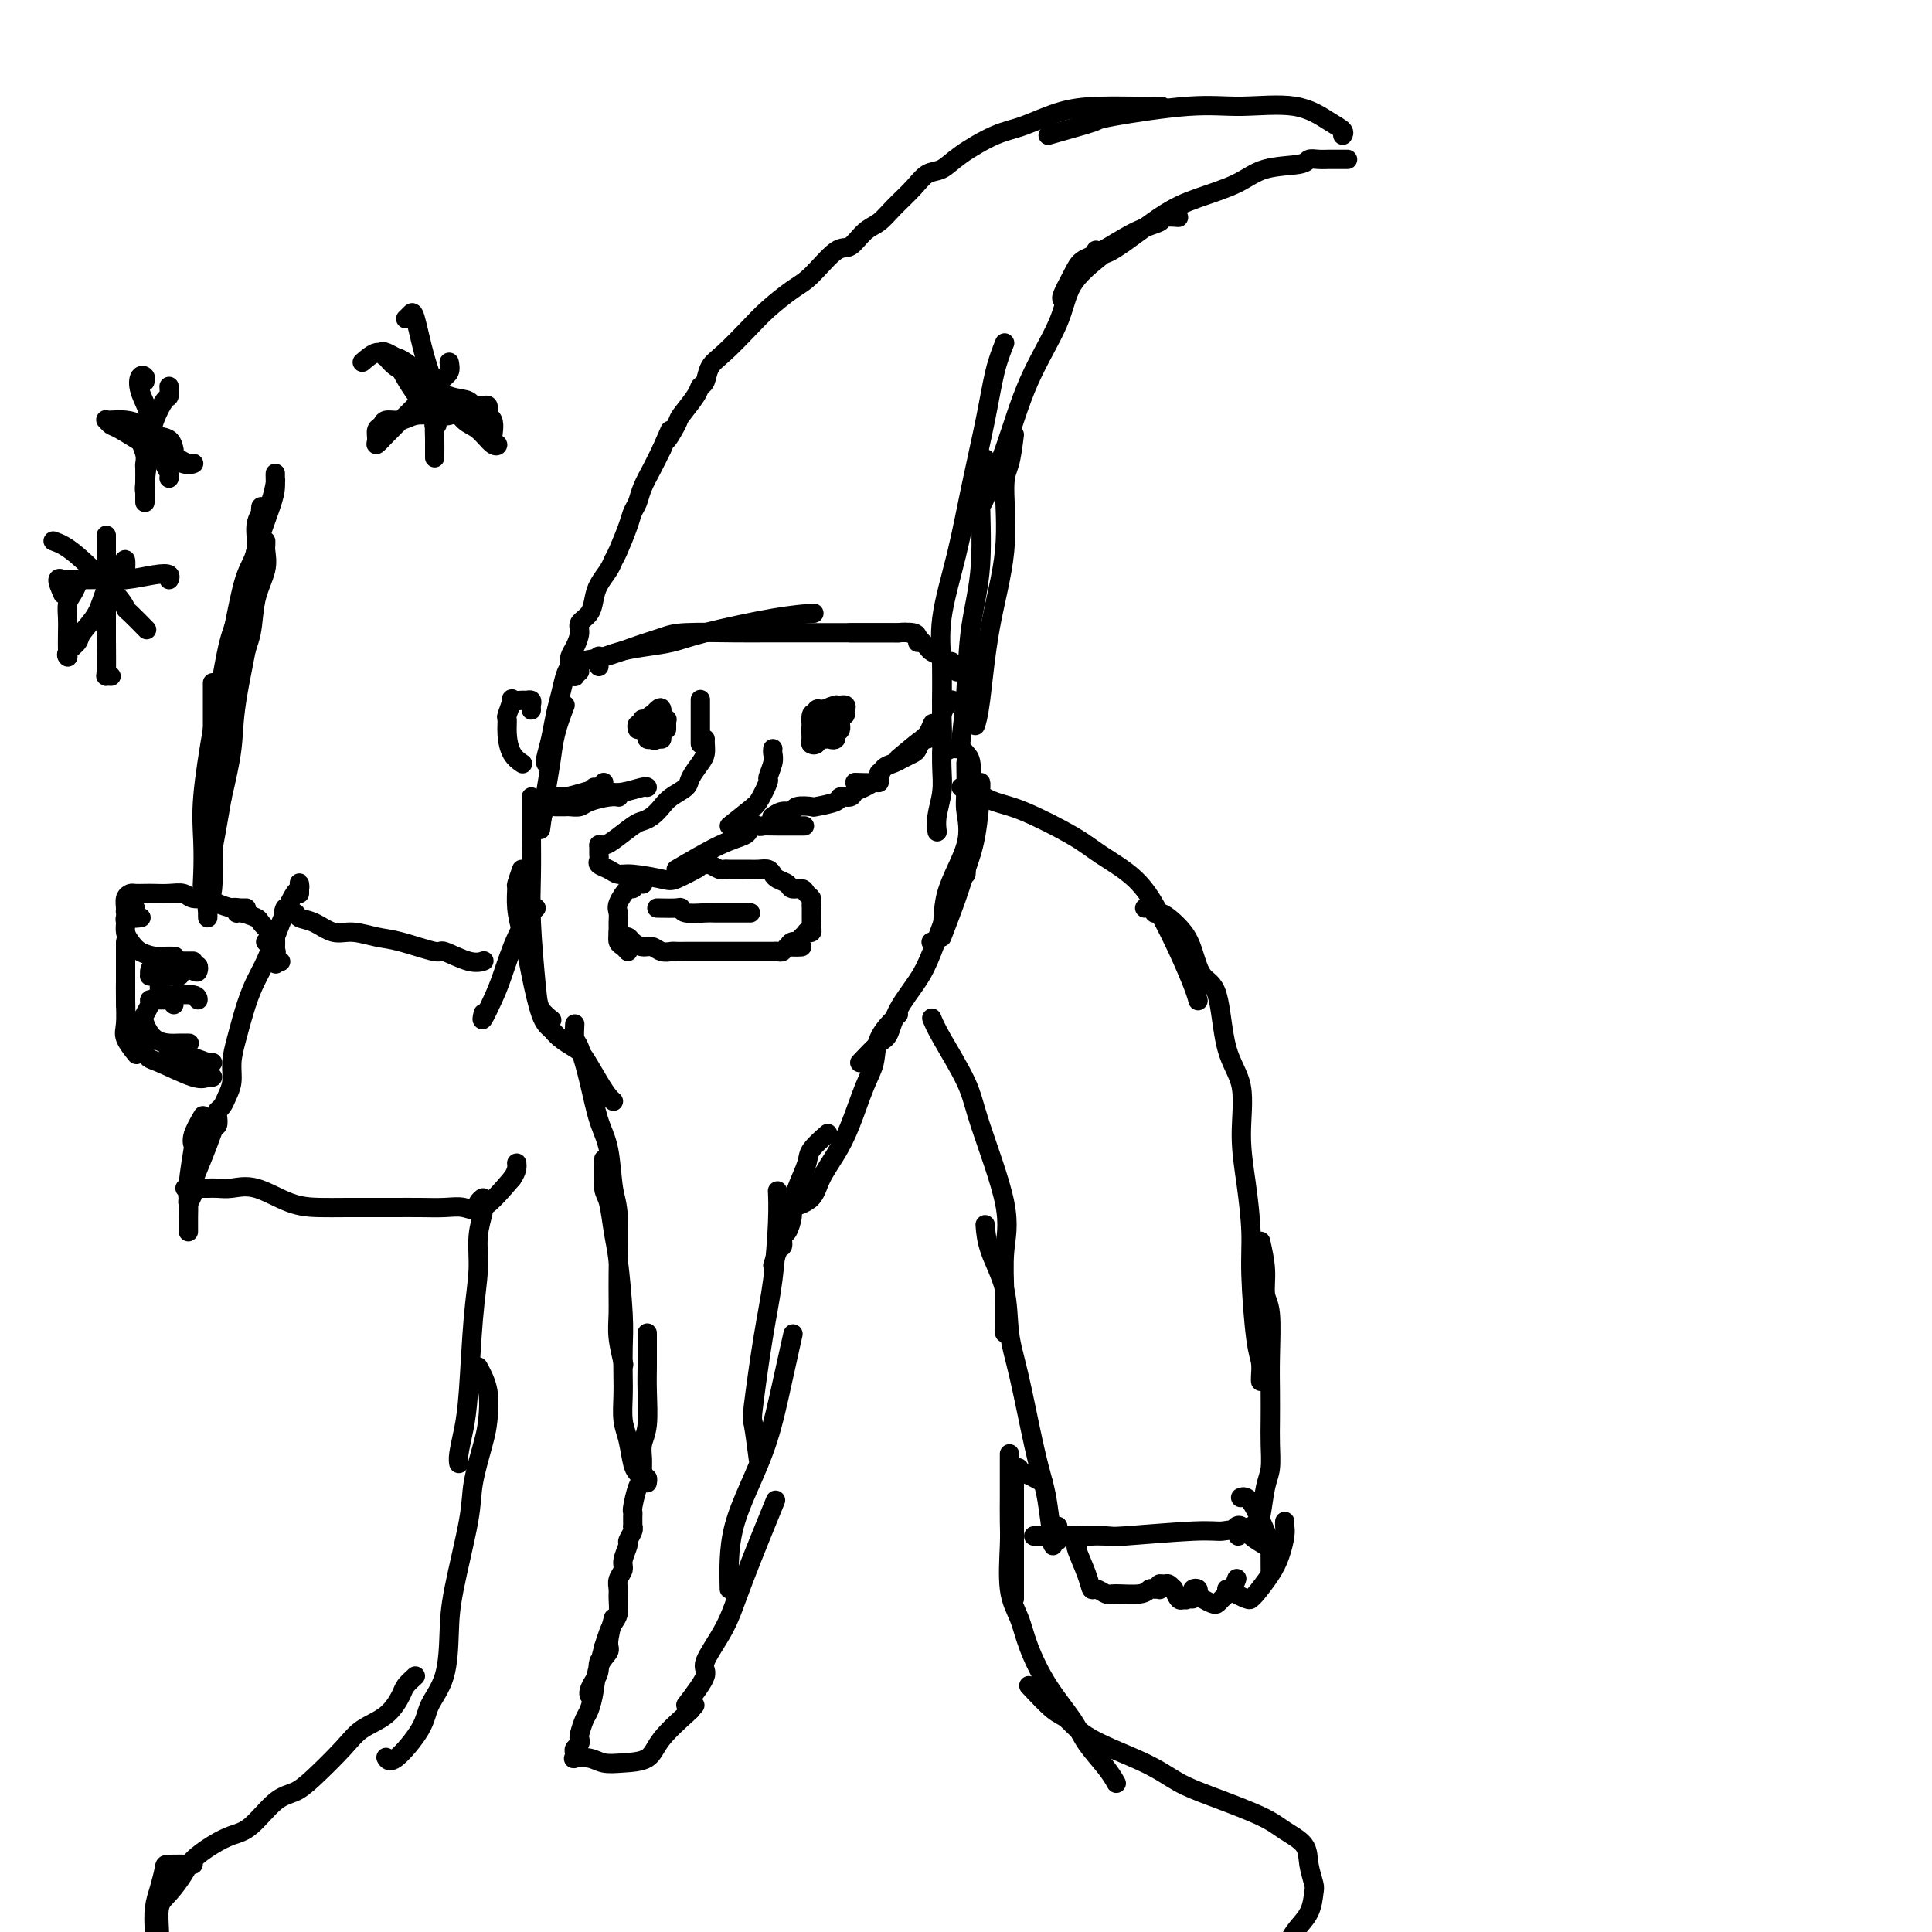 <svg viewBox='0 0 400 400' version='1.1' xmlns='http://www.w3.org/2000/svg' xmlns:xlink='http://www.w3.org/1999/xlink'><g fill='none' stroke='rgb(0,0,0)' stroke-width='4' stroke-linecap='round' stroke-linejoin='round'><path d='M55,113c0.015,-0.564 0.030,-1.128 0,-1c-0.030,0.128 -0.105,0.947 0,2c0.105,1.053 0.390,2.341 0,4c-0.390,1.659 -1.456,3.688 -2,6c-0.544,2.312 -0.565,4.906 -1,7c-0.435,2.094 -1.283,3.688 -2,7c-0.717,3.312 -1.303,8.341 -2,12c-0.697,3.659 -1.507,5.948 -2,8c-0.493,2.052 -0.670,3.867 -1,5c-0.330,1.133 -0.814,1.583 -1,2c-0.186,0.417 -0.076,0.802 0,0c0.076,-0.802 0.117,-2.792 0,-5c-0.117,-2.208 -0.394,-4.635 0,-7c0.394,-2.365 1.458,-4.669 2,-7c0.542,-2.331 0.561,-4.690 1,-8c0.439,-3.310 1.298,-7.572 2,-11c0.702,-3.428 1.246,-6.021 2,-8c0.754,-1.979 1.719,-3.345 2,-5c0.281,-1.655 -0.120,-3.598 0,-5c0.120,-1.402 0.763,-2.262 1,-3c0.237,-0.738 0.068,-1.354 0,-1c-0.068,0.354 -0.034,1.677 0,3'/><path d='M54,108c1.298,-5.443 -0.458,3.448 -1,8c-0.542,4.552 0.129,4.763 0,7c-0.129,2.237 -1.057,6.500 -2,10c-0.943,3.500 -1.899,6.237 -3,12c-1.101,5.763 -2.347,14.554 -3,20c-0.653,5.446 -0.715,7.549 -1,10c-0.285,2.451 -0.795,5.250 -1,7c-0.205,1.750 -0.107,2.452 0,3c0.107,0.548 0.223,0.941 0,1c-0.223,0.059 -0.786,-0.217 -1,-1c-0.214,-0.783 -0.079,-2.075 0,-4c0.079,-1.925 0.103,-4.483 0,-7c-0.103,-2.517 -0.333,-4.991 0,-9c0.333,-4.009 1.229,-9.551 2,-14c0.771,-4.449 1.418,-7.803 2,-11c0.582,-3.197 1.098,-6.235 2,-9c0.902,-2.765 2.189,-5.255 3,-8c0.811,-2.745 1.146,-5.745 2,-9c0.854,-3.255 2.229,-6.763 3,-9c0.771,-2.237 0.939,-3.201 1,-4c0.061,-0.799 0.014,-1.433 0,-2c-0.014,-0.567 0.004,-1.069 0,-1c-0.004,0.069 -0.029,0.708 0,1c0.029,0.292 0.112,0.238 0,1c-0.112,0.762 -0.419,2.340 -1,4c-0.581,1.660 -1.436,3.402 -2,6c-0.564,2.598 -0.836,6.053 -1,9c-0.164,2.947 -0.219,5.388 -1,10c-0.781,4.612 -2.287,11.396 -3,16c-0.713,4.604 -0.632,7.030 -1,10c-0.368,2.970 -1.184,6.485 -2,10'/><path d='M46,165c-2.171,12.700 -2.098,10.949 -2,12c0.098,1.051 0.222,4.904 0,7c-0.222,2.096 -0.791,2.437 -1,3c-0.209,0.563 -0.057,1.349 0,2c0.057,0.651 0.019,1.165 0,1c-0.019,-0.165 -0.019,-1.011 0,-1c0.019,0.011 0.058,0.879 0,0c-0.058,-0.879 -0.212,-3.504 0,-5c0.212,-1.496 0.789,-1.862 1,-4c0.211,-2.138 0.057,-6.046 0,-9c-0.057,-2.954 -0.015,-4.954 0,-7c0.015,-2.046 0.004,-4.139 0,-6c-0.004,-1.861 -0.001,-3.488 0,-5c0.001,-1.512 0.000,-2.907 0,-5c-0.000,-2.093 -0.000,-4.884 0,-6c0.000,-1.116 0.000,-0.558 0,0'/><path d='M30,79c0.098,-0.364 0.196,-0.728 0,-1c-0.196,-0.272 -0.687,-0.452 -1,0c-0.313,0.452 -0.448,1.535 0,3c0.448,1.465 1.479,3.310 2,5c0.521,1.690 0.532,3.223 1,5c0.468,1.777 1.394,3.796 2,5c0.606,1.204 0.894,1.593 1,2c0.106,0.407 0.030,0.830 0,1c-0.030,0.170 -0.015,0.085 0,0'/><path d='M35,80c0.059,0.829 0.117,1.659 0,2c-0.117,0.341 -0.410,0.194 -1,1c-0.590,0.806 -1.479,2.567 -2,4c-0.521,1.433 -0.676,2.540 -1,5c-0.324,2.460 -0.819,6.274 -1,8c-0.181,1.726 -0.049,1.364 0,2c0.049,0.636 0.014,2.271 0,2c-0.014,-0.271 -0.007,-2.446 0,-4c0.007,-1.554 0.016,-2.486 0,-3c-0.016,-0.514 -0.056,-0.611 0,-1c0.056,-0.389 0.207,-1.071 0,-2c-0.207,-0.929 -0.774,-2.105 -1,-3c-0.226,-0.895 -0.112,-1.508 0,-2c0.112,-0.492 0.223,-0.863 0,-1c-0.223,-0.137 -0.778,-0.039 -1,0c-0.222,0.039 -0.111,0.020 0,0'/><path d='M26,88c-0.165,0.355 -0.329,0.711 0,1c0.329,0.289 1.152,0.512 2,1c0.848,0.488 1.719,1.241 3,2c1.281,0.759 2.970,1.524 4,2c1.030,0.476 1.402,0.663 2,1c0.598,0.337 1.424,0.824 2,1c0.576,0.176 0.902,0.041 1,0c0.098,-0.041 -0.033,0.013 0,0c0.033,-0.013 0.230,-0.091 0,0c-0.230,0.091 -0.888,0.351 -2,0c-1.112,-0.351 -2.680,-1.313 -4,-2c-1.320,-0.687 -2.393,-1.098 -4,-2c-1.607,-0.902 -3.750,-2.294 -5,-3c-1.250,-0.706 -1.608,-0.726 -2,-1c-0.392,-0.274 -0.818,-0.804 -1,-1c-0.182,-0.196 -0.121,-0.060 0,0c0.121,0.060 0.302,0.042 1,0c0.698,-0.042 1.914,-0.109 3,0c1.086,0.109 2.042,0.394 3,1c0.958,0.606 1.916,1.534 3,2c1.084,0.466 2.292,0.472 3,1c0.708,0.528 0.917,1.580 1,2c0.083,0.420 0.042,0.210 0,0'/><path d='M84,66c0.354,-0.339 0.708,-0.678 1,-1c0.292,-0.322 0.523,-0.628 1,1c0.477,1.628 1.200,5.189 2,8c0.800,2.811 1.679,4.873 2,7c0.321,2.127 0.086,4.319 0,6c-0.086,1.681 -0.023,2.849 0,4c0.023,1.151 0.006,2.283 0,3c-0.006,0.717 -0.002,1.017 0,1c0.002,-0.017 0.000,-0.351 0,-1c-0.000,-0.649 -0.000,-1.614 0,-2c0.000,-0.386 0.000,-0.193 0,0'/><path d='M93,75c0.132,0.713 0.265,1.426 0,2c-0.265,0.574 -0.926,1.009 -2,2c-1.074,0.991 -2.561,2.537 -4,4c-1.439,1.463 -2.831,2.844 -4,4c-1.169,1.156 -2.114,2.086 -3,3c-0.886,0.914 -1.714,1.810 -2,2c-0.286,0.190 -0.029,-0.326 0,-1c0.029,-0.674 -0.170,-1.505 0,-2c0.170,-0.495 0.709,-0.655 1,-1c0.291,-0.345 0.333,-0.876 1,-1c0.667,-0.124 1.959,0.160 3,0c1.041,-0.160 1.830,-0.765 3,-1c1.170,-0.235 2.719,-0.102 4,0c1.281,0.102 2.293,0.171 3,0c0.707,-0.171 1.107,-0.583 2,-1c0.893,-0.417 2.278,-0.840 3,-1c0.722,-0.160 0.782,-0.057 1,0c0.218,0.057 0.595,0.067 1,0c0.405,-0.067 0.840,-0.210 1,0c0.160,0.210 0.046,0.774 0,1c-0.046,0.226 -0.023,0.113 0,0'/><path d='M75,75c1.072,-0.916 2.145,-1.832 3,-2c0.855,-0.168 1.493,0.412 2,1c0.507,0.588 0.883,1.183 2,2c1.117,0.817 2.976,1.855 5,3c2.024,1.145 4.212,2.398 6,3c1.788,0.602 3.177,0.553 4,1c0.823,0.447 1.081,1.390 2,2c0.919,0.610 2.500,0.885 3,2c0.500,1.115 -0.082,3.069 0,4c0.082,0.931 0.826,0.840 1,1c0.174,0.160 -0.223,0.571 -1,0c-0.777,-0.571 -1.935,-2.125 -3,-3c-1.065,-0.875 -2.039,-1.071 -3,-2c-0.961,-0.929 -1.910,-2.592 -3,-4c-1.090,-1.408 -2.321,-2.560 -4,-4c-1.679,-1.440 -3.807,-3.167 -5,-4c-1.193,-0.833 -1.452,-0.773 -2,-1c-0.548,-0.227 -1.384,-0.742 -2,-1c-0.616,-0.258 -1.012,-0.258 -1,0c0.012,0.258 0.430,0.773 1,1c0.570,0.227 1.291,0.166 2,1c0.709,0.834 1.407,2.564 3,5c1.593,2.436 4.083,5.579 5,7c0.917,1.421 0.262,1.120 0,1c-0.262,-0.120 -0.131,-0.060 0,0'/><path d='M11,112c1.266,0.451 2.532,0.903 5,3c2.468,2.097 6.136,5.841 8,8c1.864,2.159 1.922,2.733 2,3c0.078,0.267 0.175,0.226 1,1c0.825,0.774 2.379,2.364 3,3c0.621,0.636 0.311,0.318 0,0'/><path d='M26,118c0.032,-0.840 0.064,-1.679 0,-2c-0.064,-0.321 -0.225,-0.122 -1,1c-0.775,1.122 -2.163,3.169 -3,5c-0.837,1.831 -1.124,3.447 -2,5c-0.876,1.553 -2.340,3.043 -3,4c-0.660,0.957 -0.517,1.382 -1,2c-0.483,0.618 -1.593,1.429 -2,2c-0.407,0.571 -0.110,0.903 0,1c0.110,0.097 0.032,-0.043 0,-1c-0.032,-0.957 -0.019,-2.733 0,-4c0.019,-1.267 0.044,-2.025 0,-3c-0.044,-0.975 -0.156,-2.169 0,-3c0.156,-0.831 0.580,-1.301 1,-2c0.420,-0.699 0.834,-1.628 1,-2c0.166,-0.372 0.083,-0.186 0,0'/><path d='M13,123c-0.552,-1.268 -1.103,-2.536 -1,-3c0.103,-0.464 0.861,-0.123 1,0c0.139,0.123 -0.339,0.030 0,0c0.339,-0.030 1.496,0.005 3,0c1.504,-0.005 3.356,-0.050 5,0c1.644,0.050 3.081,0.196 5,0c1.919,-0.196 4.318,-0.733 6,-1c1.682,-0.267 2.645,-0.264 3,0c0.355,0.264 0.101,0.790 0,1c-0.101,0.210 -0.051,0.105 0,0'/><path d='M22,112c0.000,-0.768 0.000,-1.537 0,-1c-0.000,0.537 -0.001,2.378 0,4c0.001,1.622 0.004,3.023 0,6c-0.004,2.977 -0.015,7.530 0,11c0.015,3.470 0.056,5.858 0,7c-0.056,1.142 -0.207,1.038 0,1c0.207,-0.038 0.774,-0.011 1,0c0.226,0.011 0.113,0.005 0,0'/><path d='M51,188c-0.318,0.006 -0.636,0.012 -1,0c-0.364,-0.012 -0.773,-0.041 -1,0c-0.227,0.041 -0.273,0.151 -1,0c-0.727,-0.151 -2.137,-0.562 -3,-1c-0.863,-0.438 -1.180,-0.902 -2,-1c-0.820,-0.098 -2.145,0.170 -3,0c-0.855,-0.170 -1.241,-0.777 -2,-1c-0.759,-0.223 -1.891,-0.060 -3,0c-1.109,0.060 -2.196,0.018 -3,0c-0.804,-0.018 -1.326,-0.012 -2,0c-0.674,0.012 -1.502,0.030 -2,0c-0.498,-0.030 -0.668,-0.109 -1,0c-0.332,0.109 -0.828,0.408 -1,1c-0.172,0.592 -0.021,1.479 0,2c0.021,0.521 -0.087,0.676 0,1c0.087,0.324 0.370,0.818 1,1c0.630,0.182 1.609,0.052 2,0c0.391,-0.052 0.196,-0.026 0,0'/><path d='M28,188c-0.414,-0.120 -0.829,-0.240 -1,0c-0.171,0.240 -0.099,0.841 0,1c0.099,0.159 0.225,-0.123 0,0c-0.225,0.123 -0.802,0.652 -1,1c-0.198,0.348 -0.019,0.514 0,1c0.019,0.486 -0.123,1.293 0,2c0.123,0.707 0.510,1.314 1,2c0.490,0.686 1.084,1.452 2,2c0.916,0.548 2.153,0.879 3,1c0.847,0.121 1.305,0.033 2,0c0.695,-0.033 1.627,-0.009 2,0c0.373,0.009 0.186,0.005 0,0'/><path d='M36,199c0.332,0.000 0.663,0.000 1,0c0.337,0.000 0.679,0.000 1,0c0.321,-0.000 0.622,0.000 1,0c0.378,0.000 0.832,0.000 1,0c0.168,0.000 0.048,0.000 0,0c-0.048,0.000 -0.024,0.000 0,0'/><path d='M36,199c0.000,0.000 0.100,0.100 0.1,0.1'/><path d='M36,199c1.584,0.815 3.169,1.630 4,2c0.831,0.370 0.910,0.295 1,0c0.090,-0.295 0.191,-0.811 0,-1c-0.191,-0.189 -0.674,-0.051 -1,0c-0.326,0.051 -0.494,0.017 -1,0c-0.506,-0.017 -1.351,-0.015 -2,0c-0.649,0.015 -1.103,0.042 -2,0c-0.897,-0.042 -2.239,-0.155 -3,0c-0.761,0.155 -0.943,0.577 -1,1c-0.057,0.423 0.011,0.845 0,1c-0.011,0.155 -0.101,0.041 0,0c0.101,-0.041 0.392,-0.011 1,0c0.608,0.011 1.533,0.003 2,0c0.467,-0.003 0.475,-0.001 1,0c0.525,0.001 1.567,0.000 2,0c0.433,-0.000 0.257,-0.001 0,0c-0.257,0.001 -0.595,0.002 -1,0c-0.405,-0.002 -0.879,-0.008 -1,0c-0.121,0.008 0.109,0.030 0,0c-0.109,-0.030 -0.558,-0.113 -1,0c-0.442,0.113 -0.879,0.423 -1,1c-0.121,0.577 0.073,1.422 0,2c-0.073,0.578 -0.412,0.891 0,1c0.412,0.109 1.574,0.015 2,0c0.426,-0.015 0.114,0.047 1,0c0.886,-0.047 2.969,-0.205 4,0c1.031,0.205 1.009,0.773 1,1c-0.009,0.227 -0.004,0.114 0,0'/><path d='M36,208c-0.334,-0.423 -0.668,-0.846 -1,-1c-0.332,-0.154 -0.662,-0.039 -1,0c-0.338,0.039 -0.682,0.003 -1,0c-0.318,-0.003 -0.608,0.028 -1,0c-0.392,-0.028 -0.885,-0.117 -1,0c-0.115,0.117 0.147,0.438 0,1c-0.147,0.562 -0.703,1.366 -1,2c-0.297,0.634 -0.335,1.098 0,2c0.335,0.902 1.043,2.242 2,3c0.957,0.758 2.164,0.935 3,1c0.836,0.065 1.302,0.017 2,0c0.698,-0.017 1.628,-0.005 2,0c0.372,0.005 0.186,0.002 0,0'/><path d='M35,217c-0.101,0.312 -0.203,0.623 0,1c0.203,0.377 0.709,0.819 1,1c0.291,0.181 0.365,0.101 1,0c0.635,-0.101 1.830,-0.223 3,0c1.170,0.223 2.315,0.791 3,1c0.685,0.209 0.910,0.060 1,0c0.090,-0.060 0.045,-0.030 0,0'/><path d='M48,188c-0.115,0.032 -0.230,0.064 0,0c0.230,-0.064 0.806,-0.226 1,0c0.194,0.226 0.006,0.838 0,1c-0.006,0.162 0.170,-0.127 1,0c0.830,0.127 2.313,0.671 3,1c0.687,0.329 0.576,0.445 1,1c0.424,0.555 1.382,1.551 2,2c0.618,0.449 0.897,0.352 1,1c0.103,0.648 0.029,2.042 0,3c-0.029,0.958 -0.015,1.479 0,2'/><path d='M57,199c0.167,1.000 0.083,0.500 0,0'/><path d='M55,195c0.837,0.868 1.675,1.735 2,2c0.325,0.265 0.139,-0.073 0,0c-0.139,0.073 -0.230,0.558 0,1c0.230,0.442 0.780,0.841 1,1c0.220,0.159 0.110,0.080 0,0'/><path d='M62,185c-0.001,-0.317 -0.003,-0.634 0,-1c0.003,-0.366 0.009,-0.780 0,-1c-0.009,-0.220 -0.033,-0.244 0,0c0.033,0.244 0.122,0.757 0,1c-0.122,0.243 -0.455,0.217 -1,1c-0.545,0.783 -1.300,2.377 -2,4c-0.700,1.623 -1.343,3.277 -2,5c-0.657,1.723 -1.329,3.517 -2,5c-0.671,1.483 -1.342,2.655 -2,4c-0.658,1.345 -1.304,2.864 -2,5c-0.696,2.136 -1.443,4.891 -2,7c-0.557,2.109 -0.923,3.574 -1,5c-0.077,1.426 0.137,2.815 0,4c-0.137,1.185 -0.624,2.167 -1,3c-0.376,0.833 -0.640,1.515 -1,2c-0.360,0.485 -0.815,0.771 -1,1c-0.185,0.229 -0.101,0.402 0,1c0.101,0.598 0.220,1.623 0,2c-0.220,0.377 -0.777,0.108 -1,0c-0.223,-0.108 -0.111,-0.054 0,0'/><path d='M44,233c-2.752,7.540 -0.631,2.390 0,1c0.631,-1.390 -0.227,0.981 -1,3c-0.773,2.019 -1.461,3.687 -2,5c-0.539,1.313 -0.929,2.272 -1,3c-0.071,0.728 0.177,1.225 0,2c-0.177,0.775 -0.780,1.829 -1,2c-0.220,0.171 -0.059,-0.542 0,-1c0.059,-0.458 0.016,-0.662 0,-1c-0.016,-0.338 -0.005,-0.811 0,-1c0.005,-0.189 0.002,-0.095 0,0'/><path d='M42,231c-0.837,1.445 -1.674,2.889 -2,4c-0.326,1.111 -0.140,1.887 0,2c0.140,0.113 0.234,-0.437 0,1c-0.234,1.437 -0.795,4.860 -1,7c-0.205,2.140 -0.055,2.998 0,4c0.055,1.002 0.015,2.149 0,3c-0.015,0.851 -0.004,1.405 0,2c0.004,0.595 0.001,1.232 0,1c-0.001,-0.232 -0.000,-1.332 0,-2c0.000,-0.668 0.000,-0.905 0,-1c-0.000,-0.095 -0.000,-0.047 0,0'/><path d='M39,246c-0.510,0.000 -1.020,0.000 -1,0c0.020,-0.000 0.571,-0.000 1,0c0.429,0.000 0.736,0.001 1,0c0.264,-0.001 0.487,-0.003 1,0c0.513,0.003 1.318,0.011 2,0c0.682,-0.011 1.241,-0.041 2,0c0.759,0.041 1.717,0.155 3,0c1.283,-0.155 2.891,-0.577 5,0c2.109,0.577 4.720,2.155 7,3c2.280,0.845 4.231,0.959 6,1c1.769,0.041 3.358,0.010 6,0c2.642,-0.010 6.336,0.002 9,0c2.664,-0.002 4.297,-0.017 6,0c1.703,0.017 3.477,0.066 5,0c1.523,-0.066 2.795,-0.249 4,0c1.205,0.249 2.344,0.928 4,0c1.656,-0.928 3.828,-3.464 6,-6'/><path d='M106,244c1.156,-1.600 1.044,-2.600 1,-3c-0.044,-0.400 -0.022,-0.200 0,0'/><path d='M59,188c-0.214,0.449 -0.427,0.899 0,1c0.427,0.101 1.495,-0.146 2,0c0.505,0.146 0.449,0.683 1,1c0.551,0.317 1.711,0.412 3,1c1.289,0.588 2.707,1.668 4,2c1.293,0.332 2.461,-0.085 4,0c1.539,0.085 3.447,0.671 5,1c1.553,0.329 2.749,0.400 5,1c2.251,0.600 5.556,1.730 7,2c1.444,0.270 1.026,-0.319 2,0c0.974,0.319 3.339,1.548 5,2c1.661,0.452 2.617,0.129 3,0c0.383,-0.129 0.191,-0.065 0,0'/><path d='M111,188c-0.492,0.518 -0.985,1.035 -1,1c-0.015,-0.035 0.447,-0.624 0,0c-0.447,0.624 -1.805,2.461 -3,5c-1.195,2.539 -2.229,5.780 -3,8c-0.771,2.220 -1.279,3.420 -2,5c-0.721,1.580 -1.656,3.541 -2,4c-0.344,0.459 -0.098,-0.583 0,-1c0.098,-0.417 0.049,-0.208 0,0'/><path d='M110,167c-0.001,-0.940 -0.001,-1.880 0,-2c0.001,-0.120 0.004,0.579 0,2c-0.004,1.421 -0.013,3.563 0,6c0.013,2.437 0.049,5.168 0,8c-0.049,2.832 -0.185,5.764 0,10c0.185,4.236 0.689,9.775 1,13c0.311,3.225 0.430,4.138 1,5c0.570,0.862 1.591,1.675 2,2c0.409,0.325 0.204,0.163 0,0'/><path d='M108,180c-0.429,1.242 -0.858,2.485 -1,3c-0.142,0.515 0.003,0.303 0,1c-0.003,0.697 -0.152,2.301 0,4c0.152,1.699 0.607,3.491 1,5c0.393,1.509 0.723,2.736 1,4c0.277,1.264 0.501,2.566 1,5c0.499,2.434 1.273,6.000 2,8c0.727,2.000 1.406,2.433 2,3c0.594,0.567 1.104,1.269 2,2c0.896,0.731 2.177,1.492 3,2c0.823,0.508 1.187,0.763 2,2c0.813,1.237 2.073,3.455 3,5c0.927,1.545 1.519,2.416 2,3c0.481,0.584 0.852,0.881 1,1c0.148,0.119 0.074,0.059 0,0'/><path d='M119,212c-0.065,1.198 -0.130,2.395 0,3c0.130,0.605 0.454,0.616 1,2c0.546,1.384 1.313,4.141 2,7c0.687,2.859 1.294,5.820 2,8c0.706,2.180 1.510,3.580 2,6c0.490,2.420 0.666,5.860 1,8c0.334,2.140 0.825,2.981 1,6c0.175,3.019 0.033,8.218 0,12c-0.033,3.782 0.043,6.148 0,8c-0.043,1.852 -0.204,3.191 0,5c0.204,1.809 0.773,4.088 1,5c0.227,0.912 0.114,0.456 0,0'/><path d='M125,240c-0.089,2.350 -0.178,4.700 0,6c0.178,1.300 0.622,1.549 1,3c0.378,1.451 0.690,4.103 1,6c0.310,1.897 0.619,3.037 1,6c0.381,2.963 0.833,7.748 1,11c0.167,3.252 0.048,4.969 0,7c-0.048,2.031 -0.024,4.375 0,6c0.024,1.625 0.048,2.529 0,4c-0.048,1.471 -0.168,3.508 0,5c0.168,1.492 0.623,2.437 1,4c0.377,1.563 0.675,3.743 1,5c0.325,1.257 0.675,1.591 1,2c0.325,0.409 0.623,0.893 1,1c0.377,0.107 0.832,-0.164 1,0c0.168,0.164 0.048,0.761 0,1c-0.048,0.239 -0.024,0.119 0,0'/><path d='M134,276c0.001,0.147 0.001,0.293 0,1c-0.001,0.707 -0.004,1.974 0,3c0.004,1.026 0.015,1.812 0,3c-0.015,1.188 -0.057,2.779 0,5c0.057,2.221 0.212,5.071 0,7c-0.212,1.929 -0.792,2.937 -1,4c-0.208,1.063 -0.046,2.180 0,3c0.046,0.820 -0.026,1.343 0,2c0.026,0.657 0.151,1.447 0,2c-0.151,0.553 -0.576,0.869 -1,2c-0.424,1.131 -0.846,3.078 -1,4c-0.154,0.922 -0.042,0.821 0,1c0.042,0.179 0.012,0.638 0,1c-0.012,0.362 -0.007,0.626 0,1c0.007,0.374 0.017,0.858 0,1c-0.017,0.142 -0.061,-0.057 0,0c0.061,0.057 0.228,0.371 0,1c-0.228,0.629 -0.849,1.572 -1,2c-0.151,0.428 0.170,0.342 0,1c-0.170,0.658 -0.830,2.062 -1,3c-0.170,0.938 0.151,1.410 0,2c-0.151,0.590 -0.776,1.299 -1,2c-0.224,0.701 -0.049,1.394 0,2c0.049,0.606 -0.028,1.124 0,2c0.028,0.876 0.162,2.111 0,3c-0.162,0.889 -0.621,1.432 -1,2c-0.379,0.568 -0.680,1.162 -1,2c-0.320,0.838 -0.660,1.919 -1,3'/><path d='M125,341c-1.476,5.998 -1.166,3.492 -1,3c0.166,-0.492 0.188,1.031 0,2c-0.188,0.969 -0.587,1.383 -1,2c-0.413,0.617 -0.842,1.435 -1,2c-0.158,0.565 -0.045,0.876 0,1c0.045,0.124 0.023,0.062 0,0'/><path d='M127,335c-0.477,1.945 -0.954,3.890 -1,5c-0.046,1.110 0.339,1.384 0,2c-0.339,0.616 -1.401,1.573 -2,3c-0.599,1.427 -0.735,3.324 -1,5c-0.265,1.676 -0.658,3.132 -1,4c-0.342,0.868 -0.631,1.150 -1,2c-0.369,0.850 -0.817,2.269 -1,3c-0.183,0.731 -0.101,0.774 0,1c0.101,0.226 0.221,0.635 0,1c-0.221,0.365 -0.782,0.685 -1,1c-0.218,0.315 -0.092,0.624 0,1c0.092,0.376 0.151,0.819 0,1c-0.151,0.181 -0.510,0.100 0,0c0.510,-0.100 1.891,-0.219 3,0c1.109,0.219 1.947,0.777 3,1c1.053,0.223 2.321,0.112 4,0c1.679,-0.112 3.770,-0.226 5,-1c1.230,-0.774 1.600,-2.208 3,-4c1.400,-1.792 3.828,-3.940 5,-5c1.172,-1.060 1.086,-1.030 1,-1'/><path d='M143,354c1.500,-1.667 0.750,-0.833 0,0'/><path d='M142,353c1.793,-2.360 3.585,-4.720 4,-6c0.415,-1.280 -0.548,-1.481 0,-3c0.548,-1.519 2.605,-4.357 4,-7c1.395,-2.643 2.126,-5.090 4,-10c1.874,-4.910 4.889,-12.284 6,-15c1.111,-2.716 0.317,-0.776 0,0c-0.317,0.776 -0.159,0.388 0,0'/><path d='M151,329c-0.049,-1.926 -0.099,-3.851 0,-6c0.099,-2.149 0.345,-4.521 1,-7c0.655,-2.479 1.717,-5.065 3,-8c1.283,-2.935 2.787,-6.220 4,-10c1.213,-3.780 2.134,-8.056 3,-12c0.866,-3.944 1.676,-7.555 2,-9c0.324,-1.445 0.162,-0.722 0,0'/><path d='M157,302c-0.376,-2.855 -0.752,-5.711 -1,-7c-0.248,-1.289 -0.368,-1.012 0,-4c0.368,-2.988 1.223,-9.243 2,-14c0.777,-4.757 1.476,-8.017 2,-12c0.524,-3.983 0.872,-8.688 1,-12c0.128,-3.312 0.037,-5.232 0,-6c-0.037,-0.768 -0.018,-0.384 0,0'/><path d='M160,262c0.414,-1.302 0.828,-2.605 1,-3c0.172,-0.395 0.101,0.117 0,0c-0.101,-0.117 -0.233,-0.865 0,-1c0.233,-0.135 0.833,0.341 1,0c0.167,-0.341 -0.097,-1.499 0,-2c0.097,-0.501 0.555,-0.343 1,-1c0.445,-0.657 0.876,-2.128 1,-3c0.124,-0.872 -0.061,-1.145 0,-2c0.061,-0.855 0.367,-2.293 1,-4c0.633,-1.707 1.592,-3.684 2,-5c0.408,-1.316 0.264,-1.970 1,-3c0.736,-1.030 2.353,-2.437 3,-3c0.647,-0.563 0.323,-0.281 0,0'/><path d='M164,250c1.536,-0.510 3.072,-1.021 4,-2c0.928,-0.979 1.247,-2.427 2,-4c0.753,-1.573 1.940,-3.270 3,-5c1.060,-1.730 1.993,-3.493 3,-6c1.007,-2.507 2.088,-5.758 3,-8c0.912,-2.242 1.656,-3.477 2,-5c0.344,-1.523 0.288,-3.336 1,-5c0.712,-1.664 2.192,-3.179 3,-4c0.808,-0.821 0.945,-0.949 1,-1c0.055,-0.051 0.027,-0.026 0,0'/><path d='M178,220c1.497,-1.576 2.995,-3.152 4,-4c1.005,-0.848 1.519,-0.968 2,-2c0.481,-1.032 0.930,-2.978 2,-5c1.070,-2.022 2.760,-4.122 4,-6c1.240,-1.878 2.031,-3.534 3,-6c0.969,-2.466 2.115,-5.744 3,-8c0.885,-2.256 1.507,-3.492 2,-5c0.493,-1.508 0.855,-3.288 1,-4c0.145,-0.712 0.072,-0.356 0,0'/><path d='M195,194c1.094,-2.845 2.188,-5.691 3,-8c0.812,-2.309 1.342,-4.083 2,-6c0.658,-1.917 1.444,-3.978 2,-7c0.556,-3.022 0.880,-7.006 1,-9c0.120,-1.994 0.034,-1.998 0,-2c-0.034,-0.002 -0.017,-0.001 0,0'/><path d='M146,153c-0.015,0.236 -0.030,0.472 0,1c0.030,0.528 0.103,1.349 0,2c-0.103,0.651 -0.384,1.133 -1,2c-0.616,0.867 -1.568,2.120 -2,3c-0.432,0.880 -0.343,1.388 -1,2c-0.657,0.612 -2.061,1.328 -3,2c-0.939,0.672 -1.414,1.301 -2,2c-0.586,0.699 -1.284,1.469 -2,2c-0.716,0.531 -1.449,0.822 -2,1c-0.551,0.178 -0.918,0.244 -2,1c-1.082,0.756 -2.878,2.203 -4,3c-1.122,0.797 -1.571,0.945 -2,1c-0.429,0.055 -0.837,0.016 -1,0c-0.163,-0.016 -0.082,-0.008 0,0'/><path d='M124,175c-0.001,-0.089 -0.002,-0.179 0,0c0.002,0.179 0.006,0.625 0,1c-0.006,0.375 -0.024,0.679 0,1c0.024,0.321 0.089,0.660 0,1c-0.089,0.340 -0.333,0.683 0,1c0.333,0.317 1.241,0.609 2,1c0.759,0.391 1.367,0.882 2,1c0.633,0.118 1.291,-0.137 3,0c1.709,0.137 4.468,0.666 6,1c1.532,0.334 1.835,0.475 3,0c1.165,-0.475 3.190,-1.564 4,-2c0.810,-0.436 0.405,-0.218 0,0'/><path d='M140,180c3.268,-1.917 6.536,-3.833 9,-5c2.464,-1.167 4.125,-1.583 5,-2c0.875,-0.417 0.964,-0.833 1,-1c0.036,-0.167 0.018,-0.083 0,0'/><path d='M133,183c0.087,0.036 0.173,0.072 0,0c-0.173,-0.072 -0.607,-0.252 -1,0c-0.393,0.252 -0.746,0.935 -1,1c-0.254,0.065 -0.407,-0.488 -1,0c-0.593,0.488 -1.624,2.018 -2,3c-0.376,0.982 -0.098,1.415 0,2c0.098,0.585 0.016,1.323 0,2c-0.016,0.677 0.034,1.292 0,2c-0.034,0.708 -0.154,1.509 0,2c0.154,0.491 0.580,0.671 1,1c0.420,0.329 0.834,0.808 1,1c0.166,0.192 0.083,0.096 0,0'/><path d='M128,193c0.327,0.444 0.654,0.889 1,1c0.346,0.111 0.711,-0.110 1,0c0.289,0.110 0.501,0.551 1,1c0.499,0.449 1.284,0.905 2,1c0.716,0.095 1.361,-0.171 2,0c0.639,0.171 1.270,0.778 2,1c0.730,0.222 1.557,0.060 2,0c0.443,-0.060 0.500,-0.016 1,0c0.500,0.016 1.443,0.004 2,0c0.557,-0.004 0.729,-0.001 1,0c0.271,0.001 0.639,0.000 1,0c0.361,-0.000 0.713,-0.000 1,0c0.287,0.000 0.510,0.000 1,0c0.490,-0.000 1.248,-0.000 2,0c0.752,0.000 1.497,0.000 2,0c0.503,-0.000 0.764,-0.000 1,0c0.236,0.000 0.448,-0.000 1,0c0.552,0.000 1.443,0.000 2,0c0.557,-0.000 0.780,-0.000 1,0c0.220,0.000 0.436,0.000 1,0c0.564,-0.000 1.475,-0.000 2,0c0.525,0.000 0.666,0.001 1,0c0.334,-0.001 0.863,-0.004 1,0c0.137,0.004 -0.118,0.015 0,0c0.118,-0.015 0.609,-0.056 1,0c0.391,0.056 0.682,0.207 1,0c0.318,-0.207 0.662,-0.774 1,-1c0.338,-0.226 0.669,-0.113 1,0'/><path d='M164,196c3.881,-0.091 1.082,0.182 0,0c-1.082,-0.182 -0.449,-0.820 0,-1c0.449,-0.180 0.712,0.096 1,0c0.288,-0.096 0.599,-0.565 1,-1c0.401,-0.435 0.892,-0.838 1,-1c0.108,-0.162 -0.167,-0.085 0,0c0.167,0.085 0.777,0.176 1,0c0.223,-0.176 0.060,-0.621 0,-1c-0.060,-0.379 -0.016,-0.693 0,-1c0.016,-0.307 0.004,-0.607 0,-1c-0.004,-0.393 -0.000,-0.879 0,-1c0.000,-0.121 -0.003,0.123 0,0c0.003,-0.123 0.013,-0.611 0,-1c-0.013,-0.389 -0.049,-0.678 0,-1c0.049,-0.322 0.183,-0.678 0,-1c-0.183,-0.322 -0.683,-0.611 -1,-1c-0.317,-0.389 -0.452,-0.877 -1,-1c-0.548,-0.123 -1.508,0.121 -2,0c-0.492,-0.121 -0.516,-0.607 -1,-1c-0.484,-0.393 -1.429,-0.694 -2,-1c-0.571,-0.306 -0.769,-0.618 -1,-1c-0.231,-0.382 -0.495,-0.834 -1,-1c-0.505,-0.166 -1.252,-0.044 -2,0c-0.748,0.044 -1.496,0.012 -2,0c-0.504,-0.012 -0.764,-0.002 -1,0c-0.236,0.002 -0.448,-0.003 -1,0c-0.552,0.003 -1.443,0.015 -2,0c-0.557,-0.015 -0.778,-0.055 -1,0c-0.222,0.055 -0.444,0.207 -1,0c-0.556,-0.207 -1.444,-0.773 -2,-1c-0.556,-0.227 -0.778,-0.113 -1,0'/><path d='M146,179c-3.095,-0.714 -0.833,0.000 0,0c0.833,0.000 0.238,-0.714 0,-1c-0.238,-0.286 -0.119,-0.143 0,0'/><path d='M136,188c1.578,0.030 3.156,0.061 4,0c0.844,-0.061 0.955,-0.212 1,0c0.045,0.212 0.023,0.789 1,1c0.977,0.211 2.952,0.057 4,0c1.048,-0.057 1.167,-0.015 2,0c0.833,0.015 2.378,0.004 3,0c0.622,-0.004 0.321,-0.001 1,0c0.679,0.001 2.337,0.000 3,0c0.663,-0.000 0.332,-0.000 0,0'/><path d='M112,170c0.331,-1.187 0.661,-2.374 1,-3c0.339,-0.626 0.686,-0.692 1,-1c0.314,-0.308 0.596,-0.857 1,-1c0.404,-0.143 0.932,0.119 2,0c1.068,-0.119 2.678,-0.620 4,-1c1.322,-0.380 2.356,-0.641 3,-1c0.644,-0.359 0.898,-0.817 1,-1c0.102,-0.183 0.051,-0.092 0,0'/><path d='M115,167c0.784,0.006 1.568,0.012 2,0c0.432,-0.012 0.512,-0.042 1,0c0.488,0.042 1.385,0.155 2,0c0.615,-0.155 0.949,-0.577 2,-1c1.051,-0.423 2.818,-0.845 4,-1c1.182,-0.155 1.780,-0.042 2,0c0.220,0.042 0.063,0.012 0,0c-0.063,-0.012 -0.031,-0.006 0,0'/><path d='M123,163c0.467,0.420 0.934,0.841 1,1c0.066,0.159 -0.270,0.057 0,0c0.270,-0.057 1.144,-0.068 2,0c0.856,0.068 1.693,0.214 3,0c1.307,-0.214 3.083,-0.788 4,-1c0.917,-0.212 0.976,-0.060 1,0c0.024,0.060 0.012,0.030 0,0'/><path d='M155,170c-0.210,-0.113 -0.420,-0.226 0,0c0.420,0.226 1.469,0.793 2,1c0.531,0.207 0.544,0.056 1,0c0.456,-0.056 1.353,-0.015 3,0c1.647,0.015 4.042,0.004 5,0c0.958,-0.004 0.479,-0.002 0,0'/><path d='M160,169c-0.167,0.121 -0.335,0.243 0,0c0.335,-0.243 1.172,-0.849 2,-1c0.828,-0.151 1.648,0.153 2,0c0.352,-0.153 0.236,-0.763 1,-1c0.764,-0.237 2.408,-0.101 3,0c0.592,0.101 0.133,0.168 1,0c0.867,-0.168 3.061,-0.569 4,-1c0.939,-0.431 0.622,-0.890 1,-1c0.378,-0.110 1.450,0.129 2,0c0.550,-0.129 0.578,-0.626 1,-1c0.422,-0.374 1.237,-0.626 2,-1c0.763,-0.374 1.472,-0.871 2,-1c0.528,-0.129 0.873,0.110 1,0c0.127,-0.110 0.034,-0.568 0,-1c-0.034,-0.432 -0.010,-0.838 0,-1c0.010,-0.162 0.005,-0.081 0,0'/><path d='M177,162c1.595,0.059 3.189,0.118 4,0c0.811,-0.118 0.837,-0.413 1,-1c0.163,-0.587 0.463,-1.466 1,-2c0.537,-0.534 1.310,-0.725 2,-1c0.690,-0.275 1.298,-0.636 2,-1c0.702,-0.364 1.498,-0.732 2,-1c0.502,-0.268 0.709,-0.436 1,-1c0.291,-0.564 0.666,-1.522 1,-2c0.334,-0.478 0.628,-0.475 1,-1c0.372,-0.525 0.820,-1.579 1,-2c0.180,-0.421 0.090,-0.211 0,0'/><path d='M186,157c2.054,-1.731 4.108,-3.461 5,-4c0.892,-0.539 0.621,0.115 1,0c0.379,-0.115 1.408,-0.997 2,-2c0.592,-1.003 0.747,-2.125 1,-3c0.253,-0.875 0.604,-1.503 1,-2c0.396,-0.497 0.837,-0.865 1,-1c0.163,-0.135 0.046,-0.039 0,0c-0.046,0.039 -0.023,0.019 0,0'/><path d='M195,145c-0.000,1.228 -0.000,2.456 0,3c0.000,0.544 0.001,0.405 0,1c-0.001,0.595 -0.004,1.923 0,3c0.004,1.077 0.015,1.904 0,3c-0.015,1.096 -0.057,2.462 0,4c0.057,1.538 0.211,3.247 0,5c-0.211,1.753 -0.788,3.549 -1,5c-0.212,1.451 -0.061,2.557 0,3c0.061,0.443 0.030,0.221 0,0'/><path d='M195,156c0.756,-0.429 1.513,-0.857 2,-1c0.487,-0.143 0.705,0.001 1,0c0.295,-0.001 0.667,-0.147 1,0c0.333,0.147 0.626,0.586 1,1c0.374,0.414 0.828,0.804 1,2c0.172,1.196 0.060,3.199 0,5c-0.060,1.801 -0.069,3.400 0,5c0.069,1.600 0.215,3.199 0,5c-0.215,1.801 -0.789,3.802 -1,5c-0.211,1.198 -0.057,1.592 0,2c0.057,0.408 0.016,0.831 0,1c-0.016,0.169 -0.008,0.085 0,0'/><path d='M200,158c0.031,2.230 0.063,4.461 0,6c-0.063,1.539 -0.220,2.388 0,4c0.220,1.612 0.819,3.987 0,7c-0.819,3.013 -3.055,6.663 -4,10c-0.945,3.337 -0.601,6.360 -1,8c-0.399,1.640 -1.543,1.897 -2,2c-0.457,0.103 -0.229,0.051 0,0'/><path d='M151,171c2.127,-1.689 4.253,-3.378 5,-4c0.747,-0.622 0.113,-0.176 0,0c-0.113,0.176 0.295,0.083 1,-1c0.705,-1.083 1.705,-3.155 2,-4c0.295,-0.845 -0.117,-0.461 0,-1c0.117,-0.539 0.763,-2.000 1,-3c0.237,-1.000 0.064,-1.538 0,-2c-0.064,-0.462 -0.018,-0.846 0,-1c0.018,-0.154 0.009,-0.077 0,0'/><path d='M145,154c0.000,-0.470 0.000,-0.941 0,-1c0.000,-0.059 0.000,0.292 0,0c0.000,-0.292 0.000,-1.227 0,-2c0.000,-0.773 0.000,-1.384 0,-2c0.000,-0.616 0.000,-1.237 0,-2c0.000,-0.763 0.000,-1.667 0,-2c0.000,-0.333 0.000,-0.095 0,0c0.000,0.095 0.000,0.048 0,0'/><path d='M132,151c-0.113,-0.453 -0.227,-0.907 0,-1c0.227,-0.093 0.793,0.174 1,0c0.207,-0.174 0.055,-0.789 0,-1c-0.055,-0.211 -0.015,-0.017 0,0c0.015,0.017 0.003,-0.142 0,0c-0.003,0.142 0.003,0.584 0,1c-0.003,0.416 -0.016,0.807 0,1c0.016,0.193 0.061,0.190 0,0c-0.061,-0.190 -0.227,-0.566 0,-1c0.227,-0.434 0.846,-0.926 1,-1c0.154,-0.074 -0.155,0.271 0,0c0.155,-0.271 0.776,-1.158 1,-1c0.224,0.158 0.050,1.362 0,2c-0.050,0.638 0.025,0.710 0,1c-0.025,0.290 -0.150,0.797 0,1c0.150,0.203 0.575,0.101 1,0'/><path d='M136,152c0.841,0.127 0.943,-0.057 1,0c0.057,0.057 0.068,0.354 0,0c-0.068,-0.354 -0.214,-1.360 0,-2c0.214,-0.640 0.789,-0.913 1,-1c0.211,-0.087 0.056,0.012 0,0c-0.056,-0.012 -0.015,-0.137 0,0c0.015,0.137 0.005,0.534 0,1c-0.005,0.466 -0.005,1.000 0,1c0.005,-0.000 0.016,-0.535 0,-1c-0.016,-0.465 -0.059,-0.859 0,-1c0.059,-0.141 0.222,-0.028 0,0c-0.222,0.028 -0.827,-0.029 -1,0c-0.173,0.029 0.087,0.146 0,1c-0.087,0.854 -0.521,2.446 -1,3c-0.479,0.554 -1.004,0.068 -1,0c0.004,-0.068 0.537,0.280 1,0c0.463,-0.280 0.856,-1.188 1,-2c0.144,-0.812 0.039,-1.526 0,-2c-0.039,-0.474 -0.011,-0.707 0,-1c0.011,-0.293 0.006,-0.647 0,-1'/><path d='M137,147c-0.027,-0.826 -0.596,-0.390 -1,0c-0.404,0.390 -0.645,0.735 -1,1c-0.355,0.265 -0.824,0.449 -1,1c-0.176,0.551 -0.058,1.468 0,2c0.058,0.532 0.058,0.678 0,1c-0.058,0.322 -0.173,0.818 0,1c0.173,0.182 0.634,0.049 1,0c0.366,-0.049 0.637,-0.013 1,0c0.363,0.013 0.818,0.004 1,0c0.182,-0.004 0.091,-0.002 0,0'/><path d='M175,148c-0.301,-0.009 -0.603,-0.018 -1,0c-0.397,0.018 -0.891,0.064 -1,0c-0.109,-0.064 0.167,-0.239 0,0c-0.167,0.239 -0.778,0.891 -1,1c-0.222,0.109 -0.055,-0.324 0,0c0.055,0.324 -0.000,1.404 0,2c0.000,0.596 0.057,0.707 0,1c-0.057,0.293 -0.226,0.766 0,1c0.226,0.234 0.849,0.228 1,0c0.151,-0.228 -0.169,-0.678 0,-1c0.169,-0.322 0.827,-0.517 1,-1c0.173,-0.483 -0.140,-1.254 0,-2c0.140,-0.746 0.733,-1.468 1,-2c0.267,-0.532 0.207,-0.873 0,-1c-0.207,-0.127 -0.562,-0.041 -1,0c-0.438,0.041 -0.958,0.038 -1,0c-0.042,-0.038 0.395,-0.109 0,0c-0.395,0.109 -1.623,0.399 -2,1c-0.377,0.601 0.097,1.514 0,2c-0.097,0.486 -0.765,0.544 -1,1c-0.235,0.456 -0.039,1.310 0,2c0.039,0.690 -0.081,1.215 0,1c0.081,-0.215 0.362,-1.171 1,-2c0.638,-0.829 1.633,-1.531 2,-2c0.367,-0.469 0.105,-0.705 0,-1c-0.105,-0.295 -0.052,-0.647 0,-1'/><path d='M173,147c0.347,-0.936 -0.285,-0.277 -1,0c-0.715,0.277 -1.512,0.172 -2,0c-0.488,-0.172 -0.667,-0.410 -1,0c-0.333,0.410 -0.819,1.469 -1,2c-0.181,0.531 -0.056,0.535 0,1c0.056,0.465 0.042,1.391 0,2c-0.042,0.609 -0.113,0.903 0,1c0.113,0.097 0.408,-0.001 1,0c0.592,0.001 1.479,0.103 2,0c0.521,-0.103 0.676,-0.410 1,-1c0.324,-0.590 0.817,-1.464 1,-2c0.183,-0.536 0.056,-0.734 0,-1c-0.056,-0.266 -0.042,-0.600 0,-1c0.042,-0.400 0.113,-0.867 0,-1c-0.113,-0.133 -0.408,0.067 -1,0c-0.592,-0.067 -1.479,-0.401 -2,0c-0.521,0.401 -0.677,1.537 -1,2c-0.323,0.463 -0.815,0.255 -1,1c-0.185,0.745 -0.064,2.445 0,3c0.064,0.555 0.073,-0.034 0,0c-0.073,0.034 -0.226,0.692 0,1c0.226,0.308 0.832,0.265 1,0c0.168,-0.265 -0.102,-0.751 0,-1c0.102,-0.249 0.574,-0.262 1,-1c0.426,-0.738 0.804,-2.200 1,-3c0.196,-0.800 0.210,-0.937 0,-1c-0.210,-0.063 -0.645,-0.053 -1,0c-0.355,0.053 -0.631,0.148 -1,0c-0.369,-0.148 -0.830,-0.540 -1,0c-0.170,0.540 -0.049,2.011 0,3c0.049,0.989 0.024,1.494 0,2'/><path d='M168,153c0.016,1.000 0.056,1.000 0,1c-0.056,0.000 -0.207,0.000 0,0c0.207,0.000 0.774,0.000 1,0c0.226,0.000 0.113,0.000 0,0'/><path d='M124,138c0.014,-0.839 0.028,-1.678 0,-2c-0.028,-0.322 -0.098,-0.127 0,0c0.098,0.127 0.362,0.187 1,0c0.638,-0.187 1.648,-0.621 3,-1c1.352,-0.379 3.047,-0.704 5,-1c1.953,-0.296 4.166,-0.563 6,-1c1.834,-0.437 3.290,-1.045 7,-2c3.710,-0.955 9.675,-2.256 14,-3c4.325,-0.744 7.011,-0.931 8,-1c0.989,-0.069 0.283,-0.020 0,0c-0.283,0.020 -0.141,0.010 0,0'/><path d='M119,139c0.537,-0.327 1.074,-0.655 1,-1c-0.074,-0.345 -0.759,-0.709 0,-1c0.759,-0.291 2.963,-0.509 5,-1c2.037,-0.491 3.906,-1.256 6,-2c2.094,-0.744 4.414,-1.467 6,-2c1.586,-0.533 2.437,-0.875 5,-1c2.563,-0.125 6.836,-0.034 10,0c3.164,0.034 5.218,0.009 7,0c1.782,-0.009 3.291,-0.002 5,0c1.709,0.002 3.618,0.001 6,0c2.382,-0.001 5.238,0.000 7,0c1.762,-0.000 2.430,-0.001 3,0c0.570,0.001 1.042,0.003 2,0c0.958,-0.003 2.400,-0.011 3,0c0.600,0.011 0.357,0.042 1,0c0.643,-0.042 2.172,-0.155 3,0c0.828,0.155 0.954,0.580 1,1c0.046,0.420 0.013,0.834 0,1c-0.013,0.166 -0.007,0.083 0,0'/><path d='M176,131c0.477,0.000 0.954,0.000 1,0c0.046,-0.000 -0.337,-0.000 0,0c0.337,0.000 1.396,0.000 2,0c0.604,-0.000 0.754,-0.000 1,0c0.246,0.000 0.589,0.000 1,0c0.411,-0.000 0.888,-0.000 1,0c0.112,0.000 -0.143,0.000 0,0c0.143,-0.000 0.685,-0.001 1,0c0.315,0.001 0.403,0.003 1,0c0.597,-0.003 1.704,-0.012 2,0c0.296,0.012 -0.219,0.045 0,0c0.219,-0.045 1.171,-0.167 2,0c0.829,0.167 1.535,0.622 2,1c0.465,0.378 0.687,0.680 1,1c0.313,0.320 0.715,0.659 1,1c0.285,0.341 0.454,0.682 1,1c0.546,0.318 1.471,0.611 2,1c0.529,0.389 0.664,0.875 1,1c0.336,0.125 0.874,-0.111 1,0c0.126,0.111 -0.158,0.568 0,1c0.158,0.432 0.760,0.838 1,1c0.240,0.162 0.120,0.081 0,0'/><path d='M195,137c0.001,1.501 0.001,3.002 0,4c-0.001,0.998 -0.004,1.493 0,2c0.004,0.507 0.015,1.025 0,2c-0.015,0.975 -0.056,2.406 0,4c0.056,1.594 0.207,3.352 0,4c-0.207,0.648 -0.774,0.185 -1,0c-0.226,-0.185 -0.113,-0.093 0,0'/><path d='M110,147c-0.027,-0.309 -0.053,-0.618 0,-1c0.053,-0.382 0.187,-0.837 0,-1c-0.187,-0.163 -0.695,-0.033 -1,0c-0.305,0.033 -0.407,-0.032 -1,0c-0.593,0.032 -1.676,0.160 -2,0c-0.324,-0.160 0.111,-0.608 0,0c-0.111,0.608 -0.768,2.272 -1,3c-0.232,0.728 -0.037,0.521 0,1c0.037,0.479 -0.083,1.644 0,3c0.083,1.356 0.368,2.904 1,4c0.632,1.096 1.609,1.742 2,2c0.391,0.258 0.195,0.129 0,0'/><path d='M119,138c0.089,-0.501 0.179,-1.003 0,-1c-0.179,0.003 -0.625,0.509 -1,1c-0.375,0.491 -0.679,0.965 -1,2c-0.321,1.035 -0.661,2.631 -1,4c-0.339,1.369 -0.679,2.510 -1,4c-0.321,1.490 -0.622,3.327 -1,5c-0.378,1.673 -0.833,3.181 -1,4c-0.167,0.819 -0.048,0.948 0,1c0.048,0.052 0.024,0.026 0,0'/><path d='M117,146c-0.754,1.982 -1.509,3.965 -2,6c-0.491,2.035 -0.719,4.123 -1,6c-0.281,1.877 -0.614,3.544 -1,6c-0.386,2.456 -0.825,5.702 -1,7c-0.175,1.298 -0.088,0.649 0,0'/><path d='M120,139c-0.453,0.419 -0.906,0.839 -1,1c-0.094,0.161 0.170,0.065 0,0c-0.170,-0.065 -0.775,-0.099 -1,0c-0.225,0.099 -0.070,0.332 0,0c0.070,-0.332 0.055,-1.230 0,-2c-0.055,-0.770 -0.152,-1.413 0,-2c0.152,-0.587 0.552,-1.119 1,-2c0.448,-0.881 0.945,-2.112 1,-3c0.055,-0.888 -0.332,-1.435 0,-2c0.332,-0.565 1.385,-1.149 2,-2c0.615,-0.851 0.794,-1.968 1,-3c0.206,-1.032 0.440,-1.977 1,-3c0.560,-1.023 1.445,-2.122 2,-3c0.555,-0.878 0.779,-1.533 1,-2c0.221,-0.467 0.440,-0.746 1,-2c0.560,-1.254 1.462,-3.483 2,-5c0.538,-1.517 0.710,-2.324 1,-3c0.290,-0.676 0.696,-1.223 1,-2c0.304,-0.777 0.505,-1.786 1,-3c0.495,-1.214 1.284,-2.633 2,-4c0.716,-1.367 1.358,-2.684 2,-4'/><path d='M137,93c3.049,-6.940 1.170,-2.791 1,-2c-0.170,0.791 1.369,-1.775 2,-3c0.631,-1.225 0.353,-1.108 1,-2c0.647,-0.892 2.219,-2.792 3,-4c0.781,-1.208 0.771,-1.723 1,-2c0.229,-0.277 0.695,-0.317 1,-1c0.305,-0.683 0.448,-2.011 1,-3c0.552,-0.989 1.514,-1.641 3,-3c1.486,-1.359 3.497,-3.426 5,-5c1.503,-1.574 2.499,-2.654 4,-4c1.501,-1.346 3.507,-2.959 5,-4c1.493,-1.041 2.472,-1.510 4,-3c1.528,-1.490 3.605,-4.001 5,-5c1.395,-0.999 2.110,-0.486 3,-1c0.890,-0.514 1.957,-2.054 3,-3c1.043,-0.946 2.064,-1.299 3,-2c0.936,-0.701 1.787,-1.751 3,-3c1.213,-1.249 2.788,-2.699 4,-4c1.212,-1.301 2.060,-2.455 3,-3c0.940,-0.545 1.970,-0.482 3,-1c1.030,-0.518 2.058,-1.617 4,-3c1.942,-1.383 4.797,-3.050 7,-4c2.203,-0.950 3.754,-1.183 6,-2c2.246,-0.817 5.187,-2.219 8,-3c2.813,-0.781 5.496,-0.941 8,-1c2.504,-0.059 4.828,-0.016 7,0c2.172,0.016 4.192,0.005 5,0c0.808,-0.005 0.404,-0.002 0,0'/><path d='M217,28c2.637,-0.746 5.273,-1.491 7,-2c1.727,-0.509 2.543,-0.780 3,-1c0.457,-0.220 0.555,-0.389 4,-1c3.445,-0.611 10.237,-1.663 15,-2c4.763,-0.337 7.497,0.043 11,0c3.503,-0.043 7.776,-0.509 11,0c3.224,0.509 5.400,1.992 7,3c1.600,1.008 2.623,1.541 3,2c0.377,0.459 0.108,0.846 0,1c-0.108,0.154 -0.054,0.077 0,0'/><path d='M279,33c-0.331,-0.000 -0.661,-0.000 -1,0c-0.339,0.000 -0.685,0.000 -1,0c-0.315,-0.000 -0.599,-0.001 -1,0c-0.401,0.001 -0.918,0.004 -1,0c-0.082,-0.004 0.271,-0.014 0,0c-0.271,0.014 -1.167,0.051 -2,0c-0.833,-0.051 -1.603,-0.190 -2,0c-0.397,0.190 -0.421,0.710 -2,1c-1.579,0.290 -4.713,0.349 -7,1c-2.287,0.651 -3.727,1.894 -6,3c-2.273,1.106 -5.380,2.075 -8,3c-2.620,0.925 -4.754,1.805 -8,4c-3.246,2.195 -7.605,5.706 -10,7c-2.395,1.294 -2.827,0.370 -3,0c-0.173,-0.370 -0.086,-0.185 0,0'/><path d='M244,45c-1.257,-0.082 -2.515,-0.164 -3,0c-0.485,0.164 -0.198,0.573 -1,1c-0.802,0.427 -2.692,0.871 -5,2c-2.308,1.129 -5.035,2.944 -7,4c-1.965,1.056 -3.167,1.355 -4,2c-0.833,0.645 -1.295,1.637 -2,3c-0.705,1.363 -1.651,3.098 -2,4c-0.349,0.902 -0.100,0.972 0,1c0.100,0.028 0.050,0.014 0,0'/><path d='M228,53c-2.346,1.902 -4.692,3.803 -6,6c-1.308,2.197 -1.577,4.688 -3,8c-1.423,3.312 -4.000,7.444 -6,12c-2.000,4.556 -3.423,9.534 -5,14c-1.577,4.466 -3.308,8.419 -4,10c-0.692,1.581 -0.346,0.791 0,0'/><path d='M208,71c-0.692,1.738 -1.384,3.476 -2,6c-0.616,2.524 -1.156,5.834 -2,10c-0.844,4.166 -1.991,9.189 -3,14c-1.009,4.811 -1.878,9.411 -3,14c-1.122,4.589 -2.497,9.166 -3,13c-0.503,3.834 -0.135,6.925 0,10c0.135,3.075 0.036,6.136 0,7c-0.036,0.864 -0.010,-0.467 0,-1c0.010,-0.533 0.005,-0.266 0,0'/><path d='M204,95c-0.477,1.570 -0.955,3.140 -1,7c-0.045,3.860 0.341,10.009 0,15c-0.341,4.991 -1.411,8.822 -2,13c-0.589,4.178 -0.697,8.702 -1,13c-0.303,4.298 -0.801,8.371 -1,10c-0.199,1.629 -0.100,0.815 0,0'/><path d='M210,90c-0.289,2.264 -0.578,4.528 -1,6c-0.422,1.472 -0.978,2.153 -1,5c-0.022,2.847 0.491,7.859 0,13c-0.491,5.141 -1.987,10.409 -3,16c-1.013,5.591 -1.542,11.505 -2,15c-0.458,3.495 -0.845,4.570 -1,5c-0.155,0.430 -0.077,0.215 0,0'/><path d='M200,166c-0.003,-0.445 -0.005,-0.890 0,-1c0.005,-0.110 0.018,0.113 0,0c-0.018,-0.113 -0.067,-0.564 0,-1c0.067,-0.436 0.250,-0.856 0,-1c-0.250,-0.144 -0.933,-0.011 -1,0c-0.067,0.011 0.481,-0.101 1,0c0.519,0.101 1.010,0.413 2,1c0.990,0.587 2.480,1.449 4,2c1.520,0.551 3.070,0.791 6,2c2.930,1.209 7.238,3.388 10,5c2.762,1.612 3.976,2.658 6,4c2.024,1.342 4.858,2.980 7,5c2.142,2.020 3.593,4.423 5,7c1.407,2.577 2.769,5.330 4,8c1.231,2.670 2.331,5.257 3,7c0.669,1.743 0.905,2.641 1,3c0.095,0.359 0.047,0.180 0,0'/><path d='M237,188c0.865,-0.116 1.730,-0.233 2,0c0.270,0.233 -0.055,0.815 0,1c0.055,0.185 0.489,-0.028 1,0c0.511,0.028 1.100,0.296 2,1c0.900,0.704 2.112,1.842 3,3c0.888,1.158 1.451,2.335 2,4c0.549,1.665 1.085,3.817 2,5c0.915,1.183 2.209,1.396 3,4c0.791,2.604 1.077,7.598 2,11c0.923,3.402 2.481,5.213 3,8c0.519,2.787 -0.002,6.549 0,10c0.002,3.451 0.526,6.590 1,10c0.474,3.410 0.898,7.092 1,10c0.102,2.908 -0.116,5.042 0,9c0.116,3.958 0.567,9.740 1,13c0.433,3.260 0.848,3.997 1,5c0.152,1.003 0.041,2.270 0,3c-0.041,0.730 -0.012,0.923 0,1c0.012,0.077 0.006,0.039 0,0'/><path d='M261,257c0.453,2.030 0.906,4.060 1,6c0.094,1.940 -0.171,3.789 0,5c0.171,1.211 0.778,1.785 1,4c0.222,2.215 0.060,6.070 0,9c-0.060,2.930 -0.019,4.934 0,7c0.019,2.066 0.016,4.192 0,6c-0.016,1.808 -0.046,3.297 0,5c0.046,1.703 0.167,3.618 0,5c-0.167,1.382 -0.622,2.230 -1,4c-0.378,1.770 -0.679,4.460 -1,6c-0.321,1.540 -0.660,1.929 -1,2c-0.340,0.071 -0.679,-0.177 -1,0c-0.321,0.177 -0.625,0.778 -1,1c-0.375,0.222 -0.821,0.063 -1,0c-0.179,-0.063 -0.089,-0.032 0,0'/><path d='M257,317c-1.012,2.007 -0.541,0.524 -1,0c-0.459,-0.524 -1.846,-0.088 -3,0c-1.154,0.088 -2.074,-0.173 -6,0c-3.926,0.173 -10.857,0.778 -14,1c-3.143,0.222 -2.499,0.059 -4,0c-1.501,-0.059 -5.148,-0.016 -8,0c-2.852,0.016 -4.909,0.004 -6,0c-1.091,-0.004 -1.217,-0.001 -1,0c0.217,0.001 0.776,0.000 1,0c0.224,-0.000 0.112,-0.000 0,0'/><path d='M219,316c0.008,0.342 0.016,0.685 0,1c-0.016,0.315 -0.057,0.603 0,1c0.057,0.397 0.211,0.902 0,1c-0.211,0.098 -0.789,-0.211 -1,0c-0.211,0.211 -0.057,0.941 0,1c0.057,0.059 0.016,-0.555 0,-1c-0.016,-0.445 -0.008,-0.723 0,-1'/><path d='M218,318c-0.342,-0.823 -0.698,-3.882 -1,-6c-0.302,-2.118 -0.551,-3.295 -1,-5c-0.449,-1.705 -1.097,-3.939 -2,-8c-0.903,-4.061 -2.060,-9.951 -3,-14c-0.940,-4.049 -1.664,-6.259 -2,-9c-0.336,-2.741 -0.286,-6.013 -1,-9c-0.714,-2.987 -2.192,-5.689 -3,-8c-0.808,-2.311 -0.945,-4.232 -1,-5c-0.055,-0.768 -0.027,-0.384 0,0'/><path d='M208,276c0.037,-2.550 0.073,-5.101 0,-8c-0.073,-2.899 -0.257,-6.148 0,-9c0.257,-2.852 0.955,-5.308 0,-10c-0.955,-4.692 -3.562,-11.621 -5,-16c-1.438,-4.379 -1.706,-6.206 -3,-9c-1.294,-2.794 -3.615,-6.553 -5,-9c-1.385,-2.447 -1.834,-3.582 -2,-4c-0.166,-0.418 -0.047,-0.119 0,0c0.047,0.119 0.024,0.060 0,0'/><path d='M216,307c-1.569,-0.875 -3.138,-1.749 -4,-2c-0.862,-0.251 -1.015,0.123 -1,0c0.015,-0.123 0.200,-0.742 0,-1c-0.200,-0.258 -0.786,-0.154 -1,0c-0.214,0.154 -0.057,0.357 0,1c0.057,0.643 0.015,1.726 0,3c-0.015,1.274 -0.004,2.740 0,4c0.004,1.260 0.001,2.314 0,4c-0.001,1.686 -0.000,4.003 0,6c0.000,1.997 0.000,3.673 0,5c-0.000,1.327 -0.000,2.304 0,3c0.000,0.696 0.000,1.110 0,1c-0.000,-0.110 -0.000,-0.746 0,-1c0.000,-0.254 0.000,-0.127 0,0'/><path d='M209,301c-0.000,0.377 -0.000,0.754 0,1c0.000,0.246 0.000,0.360 0,1c-0.000,0.640 -0.002,1.804 0,3c0.002,1.196 0.007,2.422 0,4c-0.007,1.578 -0.025,3.507 0,5c0.025,1.493 0.094,2.550 0,5c-0.094,2.450 -0.352,6.293 0,9c0.352,2.707 1.314,4.277 2,6c0.686,1.723 1.097,3.598 2,6c0.903,2.402 2.298,5.330 4,8c1.702,2.670 3.710,5.080 5,7c1.290,1.920 1.861,3.350 3,5c1.139,1.650 2.845,3.521 4,5c1.155,1.479 1.759,2.565 2,3c0.241,0.435 0.121,0.217 0,0'/><path d='M213,349c1.848,1.975 3.697,3.950 5,5c1.303,1.050 2.062,1.175 3,2c0.938,0.825 2.057,2.349 5,4c2.943,1.651 7.710,3.428 11,5c3.290,1.572 5.102,2.937 7,4c1.898,1.063 3.881,1.823 7,3c3.119,1.177 7.375,2.770 10,4c2.625,1.230 3.618,2.095 5,3c1.382,0.905 3.154,1.848 4,3c0.846,1.152 0.767,2.513 1,4c0.233,1.487 0.777,3.102 1,4c0.223,0.898 0.124,1.081 0,2c-0.124,0.919 -0.274,2.576 -1,4c-0.726,1.424 -2.026,2.616 -3,4c-0.974,1.384 -1.620,2.959 -3,5c-1.380,2.041 -3.494,4.547 -5,6c-1.506,1.453 -2.404,1.853 -4,2c-1.596,0.147 -3.891,0.039 -5,0c-1.109,-0.039 -1.031,-0.011 -1,0c0.031,0.011 0.016,0.006 0,0'/><path d='M99,250c-0.116,-0.287 -0.231,-0.575 0,-1c0.231,-0.425 0.809,-0.988 1,-1c0.191,-0.012 -0.004,0.525 0,1c0.004,0.475 0.208,0.887 0,2c-0.208,1.113 -0.829,2.925 -1,5c-0.171,2.075 0.108,4.411 0,7c-0.108,2.589 -0.603,5.429 -1,10c-0.397,4.571 -0.695,10.871 -1,15c-0.305,4.129 -0.618,6.086 -1,8c-0.382,1.914 -0.834,3.785 -1,5c-0.166,1.215 -0.048,1.776 0,2c0.048,0.224 0.024,0.112 0,0'/><path d='M99,283c0.831,1.531 1.661,3.062 2,5c0.339,1.938 0.185,4.285 0,6c-0.185,1.715 -0.403,2.800 -1,5c-0.597,2.200 -1.572,5.515 -2,8c-0.428,2.485 -0.307,4.142 -1,8c-0.693,3.858 -2.199,9.918 -3,14c-0.801,4.082 -0.897,6.184 -1,9c-0.103,2.816 -0.213,6.344 -1,9c-0.787,2.656 -2.249,4.438 -3,6c-0.751,1.562 -0.789,2.903 -2,5c-1.211,2.097 -3.595,4.949 -5,6c-1.405,1.051 -1.830,0.300 -2,0c-0.170,-0.300 -0.085,-0.150 0,0'/><path d='M86,347c-0.788,0.721 -1.576,1.443 -2,2c-0.424,0.557 -0.483,0.950 -1,2c-0.517,1.050 -1.492,2.757 -3,4c-1.508,1.243 -3.550,2.021 -5,3c-1.450,0.979 -2.309,2.160 -4,4c-1.691,1.840 -4.213,4.338 -6,6c-1.787,1.662 -2.840,2.489 -4,3c-1.160,0.511 -2.426,0.706 -4,2c-1.574,1.294 -3.456,3.685 -5,5c-1.544,1.315 -2.749,1.553 -4,2c-1.251,0.447 -2.549,1.104 -4,2c-1.451,0.896 -3.054,2.032 -4,3c-0.946,0.968 -1.235,1.766 -2,3c-0.765,1.234 -2.006,2.902 -3,4c-0.994,1.098 -1.741,1.625 -2,3c-0.259,1.375 -0.031,3.598 0,5c0.031,1.402 -0.136,1.984 0,3c0.136,1.016 0.575,2.466 1,3c0.425,0.534 0.836,0.153 1,0c0.164,-0.153 0.082,-0.076 0,0'/><path d='M40,386c-2.022,-0.016 -4.045,-0.032 -5,0c-0.955,0.032 -0.843,0.113 -1,1c-0.157,0.887 -0.585,2.581 -1,4c-0.415,1.419 -0.818,2.563 -1,4c-0.182,1.438 -0.141,3.169 0,5c0.141,1.831 0.384,3.762 1,5c0.616,1.238 1.605,1.782 2,2c0.395,0.218 0.198,0.109 0,0'/><path d='M226,318c-0.339,-0.006 -0.679,-0.012 -1,0c-0.321,0.012 -0.624,0.041 -1,0c-0.376,-0.041 -0.826,-0.153 -1,0c-0.174,0.153 -0.071,0.571 0,1c0.071,0.429 0.112,0.870 0,1c-0.112,0.130 -0.377,-0.052 0,1c0.377,1.052 1.396,3.339 2,5c0.604,1.661 0.792,2.695 1,3c0.208,0.305 0.437,-0.118 1,0c0.563,0.118 1.460,0.778 2,1c0.540,0.222 0.723,0.007 2,0c1.277,-0.007 3.649,0.195 5,0c1.351,-0.195 1.682,-0.788 2,-1c0.318,-0.212 0.624,-0.042 1,0c0.376,0.042 0.821,-0.042 1,0c0.179,0.042 0.090,0.212 0,0c-0.090,-0.212 -0.183,-0.805 0,-1c0.183,-0.195 0.640,0.008 1,0c0.360,-0.008 0.621,-0.226 1,0c0.379,0.226 0.875,0.896 1,1c0.125,0.104 -0.120,-0.357 0,0c0.120,0.357 0.606,1.530 1,2c0.394,0.470 0.697,0.235 1,0'/><path d='M245,331c0.631,0.452 0.709,0.082 1,0c0.291,-0.082 0.795,0.125 1,0c0.205,-0.125 0.109,-0.581 0,-1c-0.109,-0.419 -0.233,-0.802 0,-1c0.233,-0.198 0.822,-0.210 1,0c0.178,0.210 -0.055,0.642 0,1c0.055,0.358 0.400,0.640 1,1c0.600,0.360 1.457,0.797 2,1c0.543,0.203 0.773,0.173 1,0c0.227,-0.173 0.453,-0.490 1,-1c0.547,-0.510 1.417,-1.214 2,-2c0.583,-0.786 0.881,-1.653 1,-2c0.119,-0.347 0.060,-0.173 0,0'/><path d='M254,329c1.587,0.841 3.174,1.682 4,2c0.826,0.318 0.890,0.114 1,0c0.110,-0.114 0.264,-0.138 1,-1c0.736,-0.862 2.054,-2.560 3,-4c0.946,-1.440 1.522,-2.621 2,-4c0.478,-1.379 0.860,-2.957 1,-4c0.140,-1.043 0.038,-1.550 0,-2c-0.038,-0.450 -0.011,-0.843 0,-1c0.011,-0.157 0.005,-0.079 0,0'/><path d='M263,325c-0.010,-2.014 -0.021,-4.028 0,-5c0.021,-0.972 0.072,-0.901 0,-1c-0.072,-0.099 -0.267,-0.367 -1,-2c-0.733,-1.633 -2.005,-4.632 -3,-6c-0.995,-1.368 -1.713,-1.105 -2,-1c-0.287,0.105 -0.144,0.053 0,0'/><path d='M262,320c-1.071,-0.619 -2.143,-1.238 -3,-2c-0.857,-0.762 -1.500,-1.667 -2,-2c-0.500,-0.333 -0.857,-0.095 -1,0c-0.143,0.095 -0.071,0.048 0,0'/><path d='M26,195c0.000,0.384 0.000,0.768 0,1c0.000,0.232 -0.000,0.311 0,1c0.000,0.689 0.000,1.989 0,3c0.000,1.011 -0.000,1.735 0,3c0.000,1.265 0.000,3.071 0,4c-0.000,0.929 0.000,0.980 0,1c0.000,0.020 0.000,0.010 0,0'/><path d='M26,196c-0.001,2.508 -0.002,5.016 0,6c0.002,0.984 0.008,0.443 0,1c-0.008,0.557 -0.030,2.213 0,4c0.030,1.787 0.111,3.706 0,5c-0.111,1.294 -0.415,1.964 0,3c0.415,1.036 1.547,2.439 2,3c0.453,0.561 0.226,0.281 0,0'/><path d='M27,211c1.118,2.823 2.237,5.646 3,7c0.763,1.354 1.171,1.238 3,2c1.829,0.762 5.078,2.400 7,3c1.922,0.600 2.518,0.162 3,0c0.482,-0.162 0.852,-0.046 1,0c0.148,0.046 0.074,0.023 0,0'/></g>
</svg>